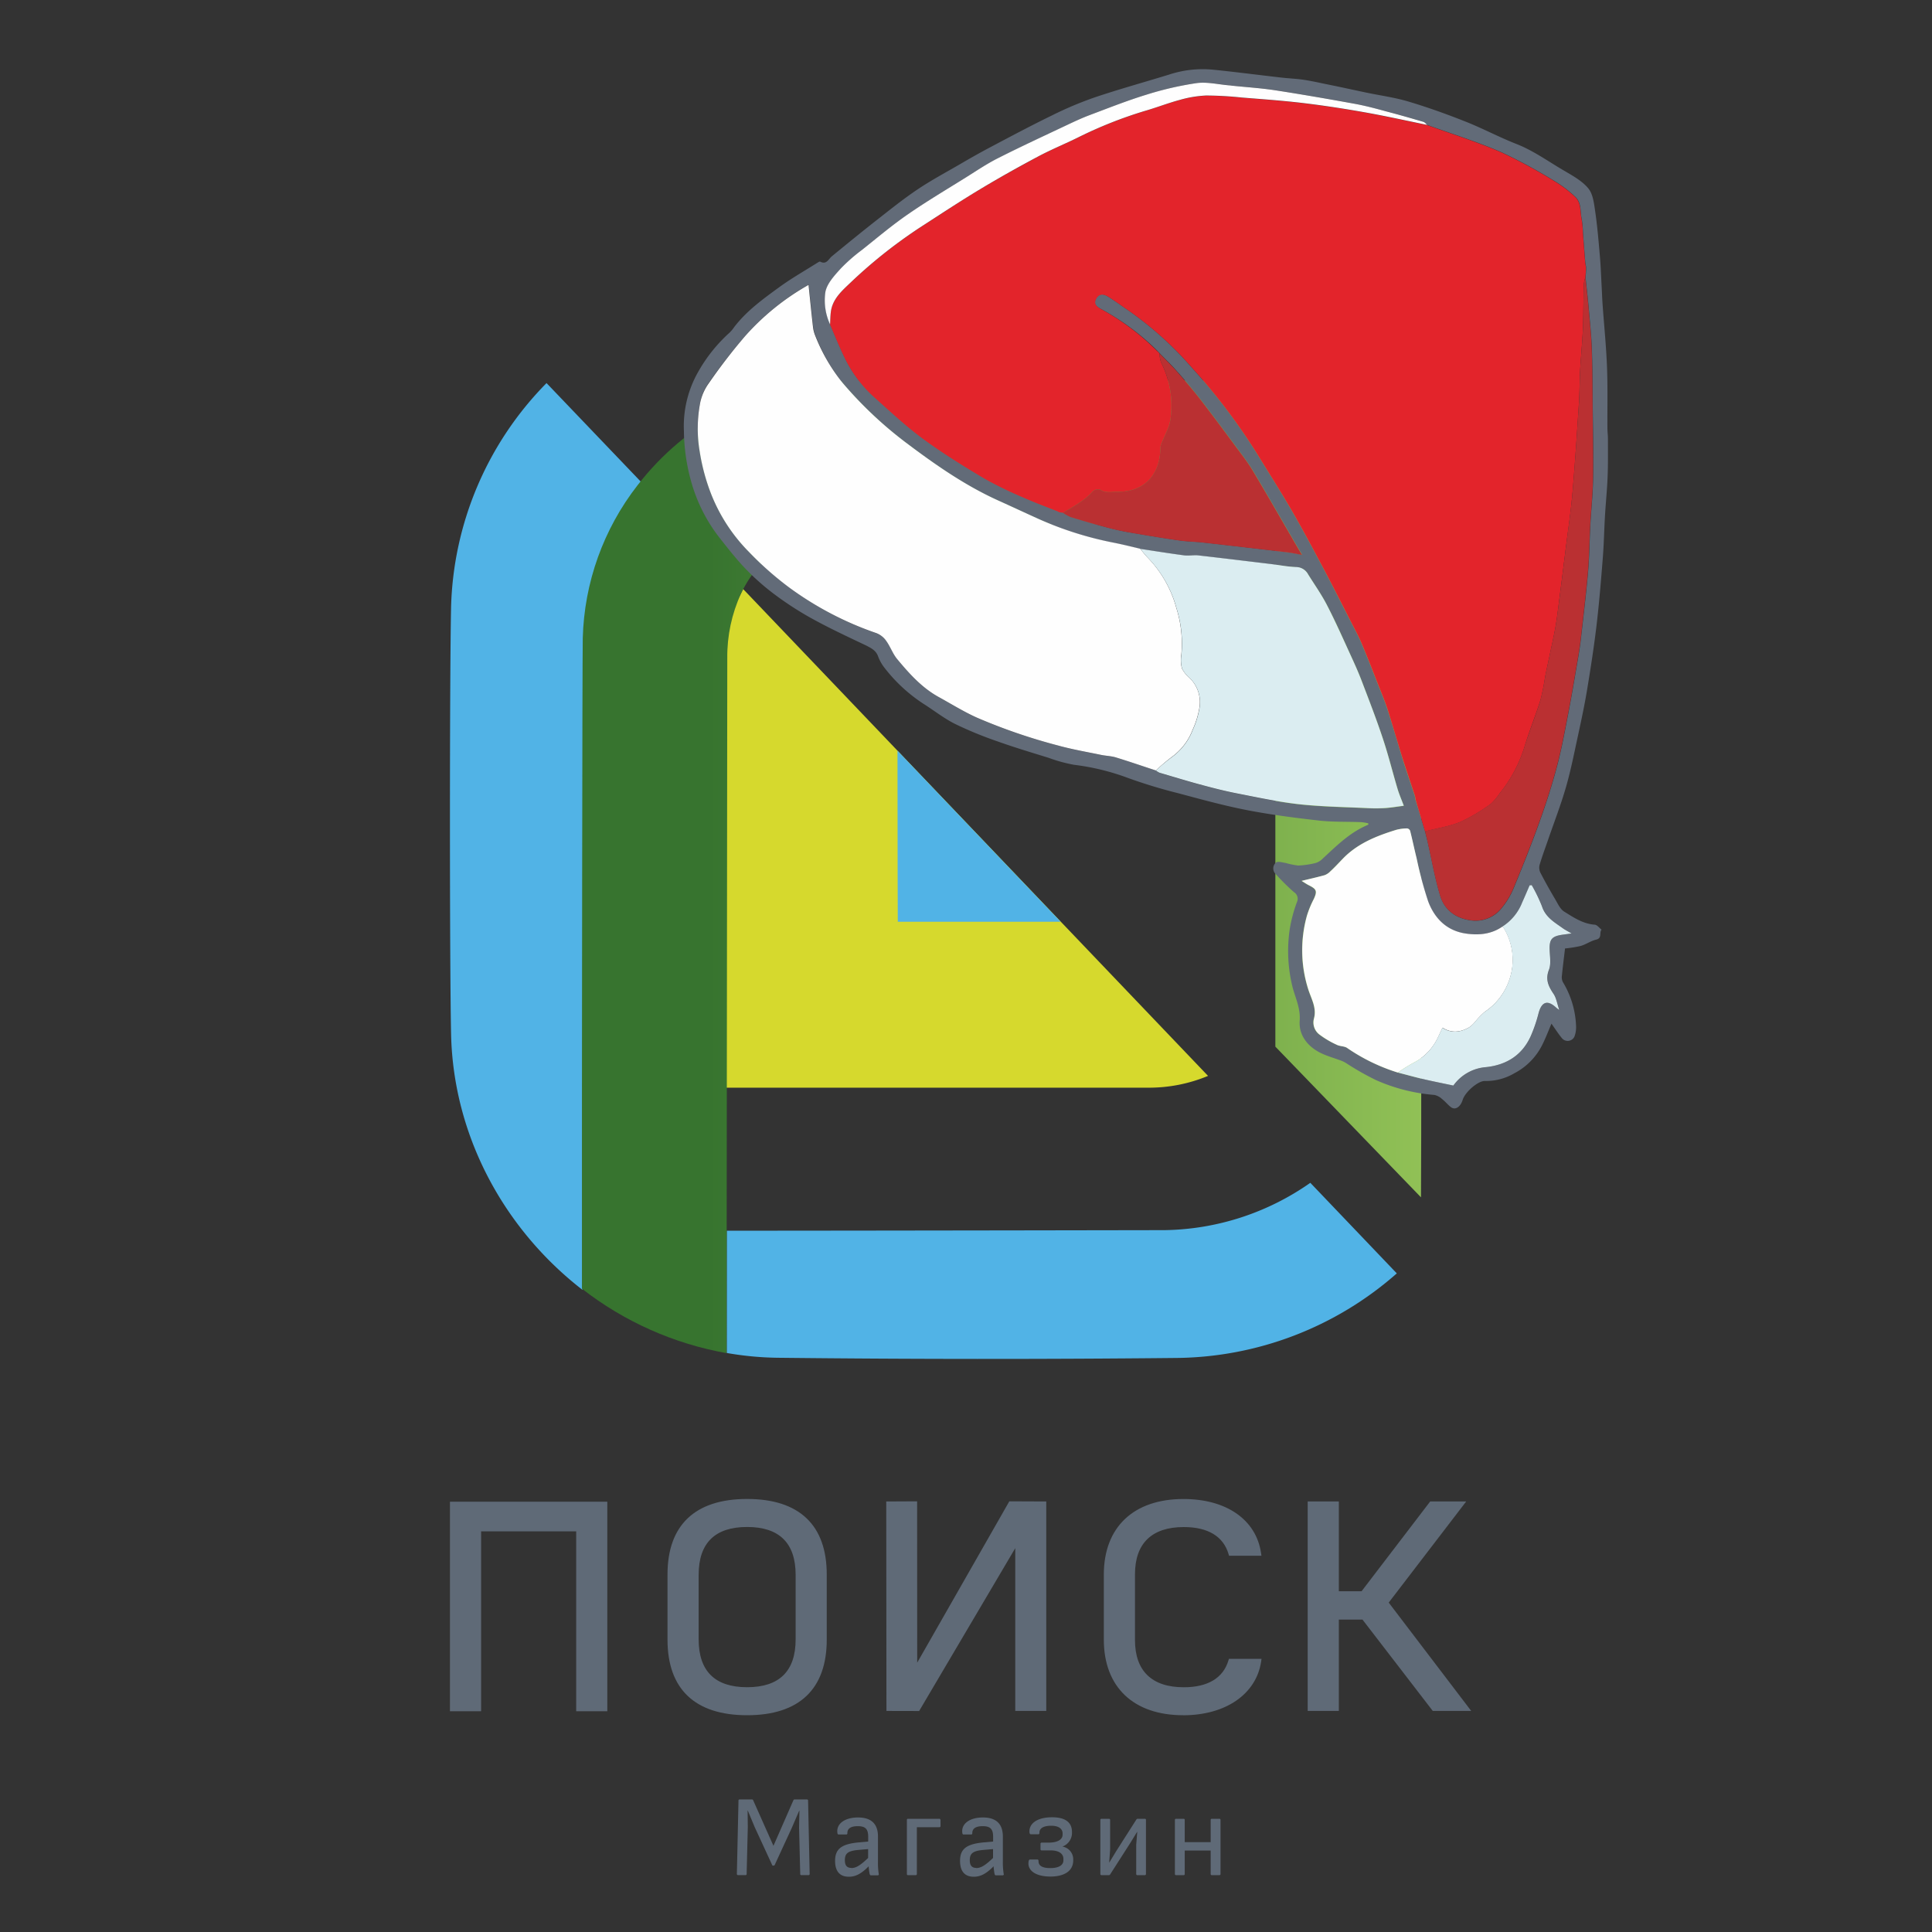 <svg id="Слой_1" data-name="Слой 1" xmlns="http://www.w3.org/2000/svg" xmlns:xlink="http://www.w3.org/1999/xlink" viewBox="0 0 500 500"><rect x="0" y="0" width="500" height="500" fill="#333333" stroke="none"/><defs><style>.cls-1{fill:none;}.cls-2{fill:#5f6a77;}.cls-3{fill:#d6d92d;}.cls-4{fill:#51b3e6;}.cls-5{clip-path:url(#clip-path);}.cls-6{fill:url(#linear-gradient);}.cls-7{fill:#626b78;}.cls-8{fill:#e3242b;}.cls-9{fill:#fefefe;}.cls-10{fill:#dbedf1;}.cls-11{fill:#ba3032;}</style><clipPath id="clip-path"><path class="cls-1" d="M218.35,98.58H218c-21.22.24-40.55,10.86-53,27a67.19,67.19,0,0,0-14.18,39.57c-.13,6.74-.21,102.86-.25,168.34a85.19,85.19,0,0,0,37.46,16.7c.06-63,.17-172.49.19-179.88a39,39,0,0,1,3.55-16.69c5.32-11.22,16.32-17.87,31-17.9H330.06s0,107.51,0,135.15l37.69,39c.22-24.71-.12-211.42-.12-211.42s-139.53,0-149.28.15"/></clipPath><linearGradient id="linear-gradient" x1="-190.6" y1="513.75" x2="-188.16" y2="513.75" gradientTransform="matrix(88.97, 0, 0, -88.97, 17108.58, 45932.49)" gradientUnits="userSpaceOnUse"><stop offset="0" stop-color="#37742f"/><stop offset="0.15" stop-color="#37742f"/><stop offset="1" stop-color="#91c156"/></linearGradient></defs><path class="cls-2" d="M199.79,482.56l-4.5-9.76-1.76-4.23h-.05l.05,4.26-.3,12.16c0,.2-.12.29-.31.29H191a.29.29,0,0,1-.3-.29l.42-19a.27.27,0,0,1,.3-.3h3.18c.15,0,.24.06.33.24l5.24,11.77,5.15-11.77c.09-.18.18-.24.33-.24h3.17a.28.28,0,0,1,.31.3l.41,19a.28.28,0,0,1-.3.29H207.4a.26.26,0,0,1-.3-.29l-.3-12,.09-4.38h-.06L204.94,473l-4.43,9.61a.33.33,0,0,1-.33.21h-.06a.32.32,0,0,1-.33-.21"/><path class="cls-2" d="M227.44,485c0,.21-.08.33-.3.33h-1.73c-.24,0-.3-.17-.36-.41a16.42,16.42,0,0,1-.24-1.92c-1.89,1.92-3.39,2.7-5.12,2.7-2.34,0-3.57-1.41-3.57-4.11,0-3.11,1.69-4.38,6.23-4.79l2.34-.21v-1.23c0-2-.72-2.75-2.7-2.75-1.8,0-2.72.62-2.69,1.85,0,.18-.09.3-.27.3h-2c-.21,0-.29-.14-.33-.57-.21-2.27,2-3.83,5.37-3.83s5.15,1.62,5.15,4.94v6.41a19.07,19.07,0,0,0,.2,3.29m-7.09-1.55c1.2,0,2.33-.69,4.34-2.61v-2.3l-2.4.21c-2.76.23-3.62.86-3.62,2.66,0,1.38.54,2,1.68,2"/><path class="cls-2" d="M243.41,471v1.59a.28.28,0,0,1-.3.29h-5.83V485a.28.28,0,0,1-.31.29H235a.28.28,0,0,1-.3-.29V471a.28.28,0,0,1,.3-.3h8.08a.28.28,0,0,1,.3.3"/><path class="cls-2" d="M259.78,485a.28.28,0,0,1-.3.33h-1.74c-.24,0-.3-.17-.36-.41a19,19,0,0,1-.24-1.92c-1.89,1.92-3.39,2.7-5.12,2.7-2.34,0-3.56-1.41-3.56-4.11,0-3.11,1.68-4.38,6.22-4.79l2.34-.21v-1.23c0-2-.72-2.75-2.7-2.75-1.79,0-2.72.62-2.69,1.85,0,.18-.08.3-.27.3h-2c-.21,0-.3-.14-.33-.57-.21-2.27,2-3.83,5.36-3.83s5.15,1.62,5.15,4.94v6.41a18.72,18.72,0,0,0,.22,3.29m-7.11-1.55c1.21,0,2.34-.69,4.35-2.61v-2.3l-2.4.21c-2.75.23-3.62.86-3.62,2.66,0,1.38.55,2,1.67,2"/><path class="cls-2" d="M275.21,481.46v-.37c0-1.38-1.2-2.21-3.3-2.21h-2.33a.28.28,0,0,1-.3-.3v-1.42a.28.28,0,0,1,.3-.29h1.74c2.32,0,3.68-.75,3.68-2.07v-.3c0-1.2-1-2-2.94-2s-3.05.63-3.05,1.76c0,.31-.09.45-.27.45h-1.92c-.21,0-.36-.12-.39-.51-.18-2.27,2-3.89,5.84-3.89,3.42,0,5.16,1.29,5.16,3.83v.34a3.75,3.75,0,0,1-2.49,3.41,3.34,3.34,0,0,1,2.81,3.2v.37c0,2.69-2.22,4.19-5.9,4.19-3.86,0-6-1.59-5.66-3.87.06-.39.19-.54.39-.54h1.92q.27,0,.27.45c0,1.17,1,1.77,3.06,1.77s3.38-.69,3.38-2"/><path class="cls-2" d="M296.57,471v14a.28.28,0,0,1-.3.29h-1.92a.28.28,0,0,1-.3-.29v-7.58l.27-3.32h-.05l-1.72,2.81-5.26,8.21a.36.36,0,0,1-.27.17h-1.95a.28.28,0,0,1-.3-.29V471a.28.28,0,0,1,.3-.3H287a.29.29,0,0,1,.3.3v7.63l-.24,3.36h.05l1.74-2.88,5.21-8.17a.45.45,0,0,1,.42-.24h1.8a.28.28,0,0,1,.3.3"/><path class="cls-2" d="M315.87,471v14a.28.28,0,0,1-.3.29h-1.95a.28.28,0,0,1-.3-.29v-6.08h-6.71V485a.28.28,0,0,1-.3.29h-1.95a.29.29,0,0,1-.3-.29V471a.29.29,0,0,1,.3-.3h1.95a.28.28,0,0,1,.3.3v5.75h6.71V471a.28.28,0,0,1,.3-.3h1.95a.28.28,0,0,1,.3.3"/><path class="cls-2" d="M213.36,407.47v16.88c0,12.09-6.53,18.95-20,18.95s-20-6.86-20-18.95V407.47c0-12.09,6.54-18.93,20-18.93s20,6.84,20,18.93m-20-12.89c-8.56,0-13.16,4.43-13.16,13v16.69c0,8.56,4.6,13,13.16,13s13.14-4.43,13.14-13V407.57c0-8.56-4.6-13-13.14-13"/><path class="cls-2" d="M193.36,443.9c-13.5,0-20.61-6.77-20.61-19.55V407.47c0-12.76,7.11-19.54,20.61-19.54s20.6,6.78,20.6,19.54v16.88c0,12.78-7.13,19.55-20.6,19.55m0-54.77c-12.89,0-19.41,6.18-19.41,18.34v16.88c0,12.17,6.52,18.36,19.41,18.36s19.4-6.19,19.4-18.36V407.47c0-12.16-6.53-18.34-19.4-18.34m0,48.72c-9,0-13.75-4.7-13.75-13.59V407.57c0-8.89,4.75-13.59,13.75-13.59s13.74,4.7,13.74,13.59v16.69c0,8.89-4.76,13.59-13.74,13.59m0-42.67c-8.34,0-12.55,4.17-12.55,12.39v16.69c0,8.22,4.21,12.39,12.55,12.39s12.55-4.17,12.55-12.39V407.57c0-8.22-4.23-12.39-12.55-12.39"/><polygon class="cls-2" points="116.45 388.64 116.45 442.87 124.51 442.87 124.51 396.31 149.12 396.31 149.12 442.87 157.17 442.87 157.17 388.64 116.45 388.64"/><polygon class="cls-2" points="261.21 388.54 237.37 430.3 237.35 388.54 229.36 388.58 229.41 442.79 237.87 442.81 262.75 400.66 262.75 442.79 270.77 442.79 270.77 388.58 261.21 388.54"/><path class="cls-2" d="M318.48,429.91c-1.42,4.75-5.59,7.34-12.12,7.34-8.55,0-13.23-4.51-13.23-12.83v-17c0-8.33,4.68-12.84,13.23-12.84,6.58,0,10.76,2.64,12.16,7.47h7.24c-1.25-8.56-8.83-13.51-19.48-13.51-12.59,0-20,7-20,18.93v16.88c0,11.93,7.35,18.95,19.93,18.95,10.63,0,18.33-5.14,19.6-13.39Z"/><path class="cls-2" d="M306.2,443.9c-12.86,0-20.53-7.31-20.53-19.55V407.47c0-12.23,7.7-19.53,20.61-19.53,11.12,0,18.82,5.36,20.08,14l.1.69h-8.38l-.13-.43c-1.34-4.59-5.34-7-11.59-7-8.27,0-12.63,4.22-12.63,12.23v17c0,8,4.36,12.23,12.63,12.23,6.2,0,10.19-2.38,11.55-6.92l.13-.43h8.44l-.1.71c-1.28,8.45-9.21,13.89-20.18,13.89m.08-54.77c-12.33,0-19.4,6.7-19.4,18.34v16.88c0,11.68,7.05,18.36,19.32,18.36,10,0,17.36-4.78,18.87-12.19h-6.14c-1.64,4.8-6,7.33-12.57,7.33-8.92,0-13.83-4.76-13.83-13.43v-17c0-8.67,4.91-13.44,13.83-13.44,6.54,0,11,2.64,12.61,7.47h6.09c-1.49-7.73-8.45-12.32-18.78-12.32"/><polygon class="cls-2" points="345.89 442.19 345.89 418.54 352.9 418.54 371.1 442.19 379.54 442.19 358.63 414.75 378.23 389.17 370.44 389.17 352.67 412.41 345.89 412.41 345.89 389.17 339.03 389.17 339.03 442.19 345.89 442.19"/><path class="cls-2" d="M380.75,442.79H370.8l-18.19-23.64h-6.12v23.64h-8.06V388.58h8.06v23.24h5.88l17.76-23.24h9.32L359.4,414.75Zm-9.35-1.2h6.93l-20.45-26.84,19.14-25h-6.29L353,413h-7.69V389.79h-5.65v51.8h5.65V417.94h7.91Z"/><path class="cls-3" d="M185.16,278.49a3.9,3.9,0,0,0,1.22,3H297a39.72,39.72,0,0,0,15.64-3.05l-120.32-126c-2.29,4.82-5.88,10.5-5.91,16.86,0,5-1.17,56.63-1.22,109.23h0"/><path class="cls-4" d="M190.65,150.59,141.44,99.14a85.77,85.77,0,0,0-24.7,57.9c-.39,18.38-.39,92.18,0,110.57.57,26.62,13.94,50.67,34,66.2,0-66.05.12-163,.26-169.77.31-14.85,31-2.24,39.65-13.45"/><path class="cls-4" d="M301.36,318.36h0s-70.83.13-113.27.15c0,11.28,0,22,0,31.64a82,82,0,0,0,13.27,1.24q51.48.57,103,.05a87.47,87.47,0,0,0,57.13-21.89l-22.38-23.44a67.29,67.29,0,0,1-37.73,12.25"/><path class="cls-4" d="M274.49,238.52l-42.22-44.25c0,26.95.08,44.27.08,44.27s16.93,0,42.14,0"/><g class="cls-5"><rect class="cls-6" x="150.61" y="98.43" width="217.37" height="251.72"/></g><path class="cls-7" d="M354.1,213.07a13.33,13.33,0,0,0-1.86-.3c-3.69-.15-7.4,0-11.06-.43-6.22-.71-12.46-1.51-18.6-2.71-6-1.17-11.89-2.81-17.8-4.38a132.47,132.47,0,0,1-12.82-3.9,60.91,60.91,0,0,0-14-3.42,39.42,39.42,0,0,1-6.56-1.8c-4.43-1.37-8.88-2.7-13.24-4.26a98,98,0,0,1-11-4.52c-2.89-1.45-5.47-3.51-8.22-5.24a41.08,41.08,0,0,1-10.3-9.64,11,11,0,0,1-1.43-2.71c-.57-1.45-1.71-2-3-2.68-4.91-2.33-9.84-4.63-14.58-7.27a84.51,84.51,0,0,1-10.15-6.72,62,62,0,0,1-7.32-6.72C190,144,188,141.44,186,138.9a42,42,0,0,1-7.05-14A50.33,50.33,0,0,1,177,111.63a28.34,28.34,0,0,1,3.75-15.5,40.19,40.19,0,0,1,8.08-10.06A9.09,9.09,0,0,0,190,84.66c3.24-4.24,7.53-7.32,11.77-10.41,3.12-2.26,6.49-4.17,9.76-6.24.23-.14.58-.38.74-.3,1.63.86,2.12-.63,3-1.37,3.89-3.19,7.78-6.37,11.74-9.47,3.37-2.64,6.72-5.33,10.26-7.72s7.11-4.3,10.7-6.38c2.73-1.59,5.48-3.17,8.27-4.64,5.34-2.83,10.68-5.67,16.11-8.31a92.93,92.93,0,0,1,11-4.63c6.32-2.13,12.75-3.9,19.12-5.86a27.91,27.91,0,0,1,11-1.34c6,.59,12,1.39,18,2.07,2,.24,4.11.3,6.14.62,2.53.4,5,1,7.55,1.49,2.8.58,5.6,1.2,8.41,1.79,3.63.76,7.34,1.25,10.89,2.31,5,1.49,9.9,3.25,14.75,5.17,4.48,1.77,8.77,4.07,13.26,5.83s8.37,4.62,12.49,7c2.18,1.28,4.53,2.59,6.09,4.48,1.19,1.44,1.47,3.78,1.76,5.78.56,3.86.9,7.77,1.23,11.66.24,2.74.33,5.49.48,8.24.08,1.45.12,2.91.23,4.37.38,5.36.93,10.72,1.14,16.09s.08,10.56.11,15.85c0,.94.13,1.88.13,2.82,0,3.26.05,6.52-.08,9.77-.13,3.43-.49,6.85-.69,10.28s-.27,7.15-.55,10.71c-.46,5.8-.93,11.61-1.61,17.38-.65,5.5-1.5,11-2.4,16.45-.65,4-1.49,7.93-2.34,11.87-1,4.56-1.88,9.15-3.17,13.63-1.34,4.66-3.11,9.21-4.69,13.81-.75,2.18-1.57,4.34-2.2,6.55a3,3,0,0,0,.37,2.06c1.17,2.26,2.42,4.48,3.72,6.67.67,1.13,1.27,2.52,2.3,3.17,2.44,1.52,4.88,3.18,7.94,3.4.61.05,1.17.84,1.75,1.29-.66.74.23,2.19-1.39,2.57-1.39.33-2.64,1.24-4,1.64a31,31,0,0,1-4.06.65c-.29,2.48-.59,4.79-.82,7.12a2.73,2.73,0,0,0,.26,1.58,23.61,23.61,0,0,1,3.42,11.54,6.84,6.84,0,0,1-.44,2.6,1.93,1.93,0,0,1-3.31.27c-.9-1.09-1.66-2.3-2.62-3.65-.85,2-1.52,3.77-2.38,5.48a16.65,16.65,0,0,1-7.23,7.36,14.44,14.44,0,0,1-7.57,2c-1.78-.11-5.17,2.86-5.79,4.85s-2,2.76-3.09,1.89c-.8-.62-1.44-1.44-2.24-2.06a4.27,4.27,0,0,0-2-1.07,46.22,46.22,0,0,1-15.13-3.85,71.15,71.15,0,0,1-7.58-4.3,7.87,7.87,0,0,0-1.18-.63c-2.17-.85-4.51-1.4-6.47-2.59-2.84-1.72-4.76-4.43-4.5-7.88.22-3.05-1-5.62-1.78-8.38a38.73,38.73,0,0,1-.82-15.12,36.5,36.5,0,0,1,1.9-7.19,2,2,0,0,0-.78-2.54,56.09,56.09,0,0,1-4.71-4.67,2,2,0,0,1,.06-3c.52-.39,1.67,0,2.52.12A20.39,20.39,0,0,0,336,224a22.85,22.85,0,0,0,4.49-.66,4.26,4.26,0,0,0,1.75-1.06c3.36-3.11,6.6-6.37,10.82-8.38l1.08-.5Zm34.7,26.73c-2.89,2-6.13,2.31-9.49,1.82-5-.73-8.07-3.91-9.73-8.3a101.16,101.16,0,0,1-3-11.19c-.59-2.37-1.08-4.76-1.68-7.12a1,1,0,0,0-.8-.6,11.28,11.28,0,0,0-2.78.37c-5.12,1.58-10.05,3.55-13.88,7.52-1.05,1.09-2.08,2.18-3.18,3.22a4,4,0,0,1-1.51,1c-1.89.53-3.8.95-5.93,1.47.75.46,1.29.84,1.87,1.13,2,1,2.21,1.52,1.3,3.53a26.28,26.28,0,0,0-1.79,4.34,33.35,33.35,0,0,0,.39,19.21c.79,2.39,2.17,4.7,1.43,7.41a3.91,3.91,0,0,0,1.49,4.2A23.65,23.65,0,0,0,346,270.4c.83.42,2,.31,2.7.84a48.49,48.49,0,0,0,13.09,6.34c2.39.61,4.76,1.27,7.16,1.83s4.63,1,7.2,1.53a11.47,11.47,0,0,1,8.48-4.77c5.24-.56,9.34-3.12,11.57-8.08a38,38,0,0,0,2-5.87c.8-3,2.32-3.52,4.55-1.46.14.13.3.24.81.62-.56-1.65-.75-3.06-1.45-4.12-1.33-2-2.21-3.74-1.22-6.29.59-1.52.23-3.44.18-5.18-.09-2.65.55-3.47,3.21-3.87l2.47-.34c-1-.6-1.66-.91-2.23-1.32-2.17-1.56-4.52-2.85-5.44-5.71a41.84,41.84,0,0,0-2.65-5.48l-.54.05c-.64,1.47-1.26,2.95-1.92,4.41A13,13,0,0,1,388.8,239.8Zm-89.66-40.4a4.34,4.34,0,0,0,1,.63c3.44,1,6.87,2.09,10.33,3,3.14.85,6.29,1.67,9.48,2.3,5.38,1.05,10.76,2.22,16.2,2.83,5.82.66,11.72.74,17.58,1a40.42,40.42,0,0,0,4.67,0c1.58-.1,3.16-.37,4.93-.6-.62-1.66-1.21-3-1.62-4.39-1.29-4.33-2.37-8.73-3.8-13-1.7-5.1-3.65-10.12-5.56-15.14-.77-2-1.66-4-2.58-6-2.05-4.47-4-9-6.29-13.34-1.42-2.78-3.25-5.35-4.9-8a3.55,3.55,0,0,0-3.11-1.9c-2.17-.08-4.33-.51-6.49-.78-6.35-.76-12.7-1.54-19.05-2.26-1.17-.13-2.38.11-3.54,0-3.76-.5-7.51-1.1-11.26-1.67-2.22-.51-4.44-1.08-6.67-1.53a90.07,90.07,0,0,1-19.51-6.13c-3.57-1.61-7.11-3.27-10.68-4.88-8.6-3.88-16.25-9.27-23.74-14.91A102.8,102.8,0,0,1,218,99,46.26,46.26,0,0,1,211,86.71a8.39,8.39,0,0,1-.56-2.27c-.41-3.58-.76-7.16-1.14-10.79a63.84,63.84,0,0,0-16.43,13.27A146.72,146.72,0,0,0,183.48,99a13.37,13.37,0,0,0-2.25,5,35.44,35.44,0,0,0-.16,12.66A52.6,52.6,0,0,0,184.12,128a44.46,44.46,0,0,0,9.72,14.8A83.67,83.67,0,0,0,204.17,152a84.46,84.46,0,0,0,22.7,11.91,5.5,5.5,0,0,1,2.53,2c1.08,1.49,1.69,3.34,2.86,4.74,3.12,3.75,6.39,7.41,10.76,9.81,3.29,1.81,6.49,3.81,9.91,5.34A147.49,147.49,0,0,0,274,193c3.59,1,7.29,1.63,11,2.39,1.26.26,2.58.28,3.8.65C292.26,197.08,295.69,198.27,299.14,199.4Zm69.66,15.72c.24,1,.5,2,.73,2.94,1.05,4.61,1.85,9.29,3.22,13.8,1.18,3.9,4.38,6,8.34,6.39a8.6,8.6,0,0,0,7.6-3.29,20.55,20.55,0,0,0,3.09-5.2c2.34-5.65,4.6-11.33,6.66-17.08,1.68-4.68,3.21-9.42,4.49-14.23,1.2-4.53,2.05-9.17,2.94-13.78.93-4.83,1.74-9.68,2.57-14.53.29-1.71.55-3.43.74-5.15.63-5.62,1.32-11.24,1.81-16.88.35-4.07.38-8.18.6-12.26s.64-7.95.71-11.92c.1-5.64,0-11.29-.08-16.94s-.05-11.07-.24-16.6c-.13-3.64-.52-7.27-.84-10.9-.22-2.58-.53-5.15-.8-7.73l.09-1,.05-1,0-.66L410.28,68l-.6-7.65a27.81,27.81,0,0,0-.33-3.67c-.43-2,0-4.27-1.74-5.81a30.39,30.39,0,0,0-4.78-3.7,137.4,137.4,0,0,0-14.18-7.74c-6.28-2.73-12.84-4.77-19.29-7.1-.35-.29-.66-.73-1.06-.84-3.17-.94-6.35-1.85-9.54-2.68-2.76-.73-5.53-1.46-8.34-2-6.78-1.23-13.57-2.41-20.38-3.46-3.71-.56-7.47-.8-11.21-1.19-.22,0-.44-.07-.67-.08-2.82-.23-5.71-.95-8.45-.58a83.8,83.8,0,0,0-13,3c-5,1.52-9.79,3.44-14.65,5.27-2,.74-3.9,1.64-5.81,2.54-6,2.84-12,5.64-17.94,8.62-2.75,1.38-5.32,3.11-7.93,4.75-5.16,3.23-10.41,6.34-15.42,9.8-4.1,2.83-7.92,6.06-11.82,9.17a44.31,44.31,0,0,0-5.54,4.86c-1.59,1.77-3.45,3.76-3.93,5.93a14.81,14.81,0,0,0,1.19,8.5c1.19,2.76,2.31,5.55,3.61,8.26a33.12,33.12,0,0,0,7.95,10.67c4.12,3.63,8.13,7.44,12.54,10.68,5.05,3.71,10.41,7,15.79,10.23a98.74,98.74,0,0,0,10.29,5c2.85,1.27,5.79,2.34,8.69,3.5l.41.23,1,.14a9.85,9.85,0,0,0,2,1.14c3.32,1,6.65,2,10,2.86,2.11.55,4.27,1,6.42,1.33,3.92.67,7.84,1.32,11.77,1.88,1.92.28,3.89.29,5.82.5q11,1.23,21.9,2.53c1.18.14,2.34.39,3.95.68-.76-1.3-1.28-2.15-1.78-3-3.59-6.18-7.14-12.4-10.81-18.54-1.29-2.16-2.84-4.18-4.34-6.2-3.1-4.19-6.2-8.38-9.39-12.5-2-2.52-4.05-5-6.16-7.34-1.4-1.6-2.94-3.07-4.42-4.59l-.34-.37-.29-.31A63.53,63.53,0,0,0,285,80c-1-.55-2.11-1.15-1.43-2.57s1.74-1.59,3.24-.65c1.8,1.12,3.5,2.4,5.26,3.58a89.75,89.75,0,0,1,16.34,14.74,157.86,157.86,0,0,1,17,22.5c3,4.89,6.11,9.77,9,14.76s5.53,10,8.2,15c2.37,4.45,4.63,9,6.93,13.45.93,1.84,1.94,3.64,2.74,5.53,1.53,3.6,2.94,7.26,4.37,10.9.85,2.13,1.74,4.25,2.44,6.43,1.41,4.34,2.67,8.73,4,13.09.95,3,2,6,3,9.05.14.42.14.88.27,1.31C367.21,209.77,368,212.44,368.8,215.12Z"/><path class="cls-8" d="M299.72,91.07l.34.37a8.59,8.59,0,0,0,.4,2.3,24.59,24.59,0,0,1,2.39,15.13c-.35,1.92-1.4,3.72-2.13,5.58a4.32,4.32,0,0,0-.41,1.31c0,6.85-3.9,11.58-11.21,11.52-1.48,0-3,.4-4.38-.57a2,2,0,0,0-1.89.44c-2.17,2.44-5,3.95-7.74,5.55l-1-.14-.41-.23c-2.9-1.16-5.84-2.23-8.69-3.5a98.74,98.74,0,0,1-10.29-5c-5.38-3.21-10.74-6.52-15.79-10.23-4.41-3.24-8.42-7-12.54-10.68a33.12,33.12,0,0,1-7.95-10.67c-1.3-2.71-2.42-5.5-3.61-8.26.06-1,.06-2.11.19-3.16.4-3.42,2.92-5.56,5.15-7.69a127.43,127.43,0,0,1,19.12-15c4.79-3.08,9.54-6.24,14.43-9.17s10-5.76,15-8.46c3.35-1.78,6.88-3.22,10.28-4.9a110.31,110.31,0,0,1,17.24-6.85c3.06-.92,6.06-2.06,9.14-2.88a29.4,29.4,0,0,1,6.75-1.12,91.7,91.7,0,0,1,9.21.52c5.3.43,10.62.8,15.9,1.43s10.66,1.46,15.95,2.4,10.78,2.16,16.16,3.26c6.45,2.33,13,4.37,19.29,7.1a137.4,137.4,0,0,1,14.18,7.74,30.39,30.39,0,0,1,4.78,3.7c1.7,1.54,1.31,3.83,1.74,5.81a27.81,27.81,0,0,1,.33,3.67l.6,7.65.18,1.08c0,.22,0,.44,0,.66l-.05,1-.09,1a9.9,9.9,0,0,0-.43,1.89c-.09,3.81-.05,7.62-.21,11.43-.15,3.6-.52,7.2-.72,10.8-.15,2.73-.11,5.46-.29,8.19-.5,7.73-1,15.47-1.66,23.19-.38,4.41-1,8.8-1.58,13.19q-1.17,9.35-2.37,18.68c-.21,1.67-.5,3.32-.83,5-.75,3.64-1.56,7.28-2.31,10.92a61.29,61.29,0,0,1-1.21,6.09c-1.23,3.92-2.79,7.74-4,11.66a35.87,35.87,0,0,1-6.59,12.54,13.78,13.78,0,0,1-2.25,2.68,45.78,45.78,0,0,1-7.89,4.68c-2.9,1.2-6.09,1.66-9.16,2.45-.79-2.68-1.59-5.35-2.37-8-.13-.43-.13-.89-.27-1.31-1-3-2-6-3-9.05-1.37-4.36-2.63-8.75-4-13.09-.7-2.18-1.59-4.3-2.44-6.43-1.43-3.64-2.84-7.3-4.37-10.9-.8-1.89-1.81-3.69-2.74-5.53-2.3-4.49-4.56-9-6.93-13.45-2.67-5-5.35-10.07-8.2-15s-6-9.87-9-14.76a157.86,157.86,0,0,0-17-22.5,89.75,89.75,0,0,0-16.34-14.74c-1.76-1.18-3.46-2.46-5.26-3.58-1.5-.94-2.6-.7-3.24.65s.43,2,1.43,2.57a63.53,63.53,0,0,1,14.39,10.79Z"/><path class="cls-9" d="M299.14,199.4c-3.45-1.13-6.88-2.32-10.36-3.38-1.22-.37-2.54-.39-3.8-.65-3.66-.76-7.36-1.39-11-2.39a147.49,147.49,0,0,1-21.1-7.23c-3.42-1.53-6.62-3.53-9.91-5.34-4.37-2.4-7.64-6.06-10.76-9.81-1.17-1.4-1.78-3.25-2.86-4.74a5.5,5.5,0,0,0-2.53-2A84.46,84.46,0,0,1,204.17,152a83.67,83.67,0,0,1-10.33-9.15,44.46,44.46,0,0,1-9.72-14.8,52.6,52.6,0,0,1-3.05-11.27,35.44,35.44,0,0,1,.16-12.66,13.37,13.37,0,0,1,2.25-5,146.72,146.72,0,0,1,9.34-12.12,63.84,63.84,0,0,1,16.43-13.27c.38,3.63.73,7.21,1.14,10.79a8.39,8.39,0,0,0,.56,2.27A46.26,46.26,0,0,0,218,99a102.8,102.8,0,0,0,16.47,15.56c7.49,5.64,15.14,11,23.74,14.91,3.57,1.61,7.11,3.27,10.68,4.88a90.07,90.07,0,0,0,19.51,6.13c2.23.45,4.45,1,6.67,1.53.64.75,1.23,1.55,1.91,2.25a30.07,30.07,0,0,1,7.47,13.13,30.43,30.43,0,0,1,1.27,12.07,8,8,0,0,0,.19,3.59,8.64,8.64,0,0,0,2.1,2.55,8.68,8.68,0,0,1,2.42,7.42,22.66,22.66,0,0,1-1.78,5.84,15.57,15.57,0,0,1-5.45,7.09A47.18,47.18,0,0,0,299.14,199.4Z"/><path class="cls-10" d="M299.14,199.4a47.18,47.18,0,0,1,4.09-3.42,15.57,15.57,0,0,0,5.45-7.09,22.66,22.66,0,0,0,1.78-5.84,8.68,8.68,0,0,0-2.42-7.42,8.64,8.64,0,0,1-2.1-2.55,8,8,0,0,1-.19-3.59,30.43,30.43,0,0,0-1.27-12.07A30.07,30.07,0,0,0,297,144.29c-.68-.7-1.27-1.5-1.91-2.25,3.75.57,7.5,1.17,11.26,1.67,1.16.16,2.37-.08,3.54,0,6.35.72,12.7,1.5,19.05,2.26,2.16.27,4.32.7,6.49.78a3.55,3.55,0,0,1,3.11,1.9c1.65,2.65,3.48,5.22,4.9,8,2.25,4.37,4.24,8.87,6.29,13.34.92,2,1.81,4,2.58,6,1.91,5,3.86,10,5.56,15.14,1.43,4.28,2.51,8.68,3.8,13,.41,1.39,1,2.73,1.62,4.39-1.77.23-3.35.5-4.93.6a40.42,40.42,0,0,1-4.67,0c-5.86-.28-11.76-.36-17.58-1-5.44-.61-10.82-1.78-16.2-2.83-3.19-.63-6.34-1.45-9.48-2.3-3.46-.93-6.89-2-10.33-3A4.34,4.34,0,0,1,299.14,199.4Z"/><path class="cls-9" d="M361.77,277.58a48.49,48.49,0,0,1-13.09-6.34c-.72-.53-1.87-.42-2.7-.84a23.65,23.65,0,0,1-4.43-2.61,3.91,3.91,0,0,1-1.49-4.2c.74-2.71-.64-5-1.43-7.41a33.35,33.35,0,0,1-.39-19.21,26.28,26.28,0,0,1,1.79-4.34c.91-2,.73-2.52-1.3-3.53-.58-.29-1.12-.67-1.87-1.13,2.13-.52,4-.94,5.93-1.47a4,4,0,0,0,1.51-1c1.1-1,2.13-2.13,3.18-3.22,3.83-4,8.76-5.94,13.88-7.52a11.28,11.28,0,0,1,2.78-.37,1,1,0,0,1,.8.6c.6,2.36,1.09,4.75,1.68,7.12a101.16,101.16,0,0,0,3,11.19c1.66,4.39,4.77,7.57,9.73,8.3,3.36.49,6.6.19,9.49-1.82a2,2,0,0,1,.34.37,15.83,15.83,0,0,1,1.42,13.5,16.17,16.17,0,0,1-6.34,8.21,20.75,20.75,0,0,0-2.59,2.7,7.12,7.12,0,0,1-1.44,1.31c-2.25,1.3-4.56,1.59-6.9.1-.42.88-.77,1.65-1.13,2.4a14,14,0,0,1-6.49,6.74A41,41,0,0,0,361.77,277.58Z"/><path class="cls-11" d="M368.8,215.12c3.07-.79,6.26-1.25,9.16-2.45a45.78,45.78,0,0,0,7.89-4.68,13.78,13.78,0,0,0,2.25-2.68,35.87,35.87,0,0,0,6.59-12.54c1.25-3.92,2.81-7.74,4-11.66a61.29,61.29,0,0,0,1.21-6.09c.75-3.64,1.56-7.28,2.31-10.92.33-1.65.62-3.3.83-5q1.21-9.33,2.37-18.68c.55-4.39,1.2-8.78,1.58-13.19.65-7.72,1.16-15.46,1.66-23.19.18-2.73.14-5.46.29-8.19.2-3.6.57-7.2.72-10.8.16-3.81.12-7.62.21-11.43a9.9,9.9,0,0,1,.43-1.89c.27,2.58.58,5.15.8,7.73.32,3.63.71,7.26.84,10.9.19,5.53.19,11.07.24,16.6s.18,11.3.08,16.94c-.07,4-.49,7.94-.71,11.92s-.25,8.19-.6,12.26c-.49,5.64-1.18,11.26-1.81,16.88-.19,1.72-.45,3.44-.74,5.15-.83,4.85-1.64,9.7-2.57,14.53-.89,4.61-1.74,9.25-2.94,13.78-1.28,4.81-2.81,9.55-4.49,14.23-2.06,5.75-4.32,11.43-6.66,17.08a20.55,20.55,0,0,1-3.09,5.2,8.6,8.6,0,0,1-7.6,3.29c-4-.41-7.16-2.49-8.34-6.39-1.37-4.51-2.17-9.19-3.22-13.8C369.3,217.08,369,216.1,368.8,215.12Z"/><path class="cls-11" d="M275.09,132.7c2.76-1.6,5.57-3.11,7.74-5.55a2,2,0,0,1,1.89-.44c1.42,1,2.9.55,4.38.57,7.31.06,11.18-4.67,11.21-11.52a4.32,4.32,0,0,1,.41-1.31c.73-1.86,1.78-3.66,2.13-5.58a24.59,24.59,0,0,0-2.39-15.13,8.59,8.59,0,0,1-.4-2.3c1.48,1.52,3,3,4.42,4.59,2.11,2.39,4.2,4.82,6.16,7.34,3.19,4.12,6.29,8.31,9.39,12.5,1.5,2,3.05,4,4.34,6.2,3.67,6.14,7.22,12.36,10.81,18.54.5.86,1,1.71,1.78,3-1.61-.29-2.77-.54-3.95-.68q-10.93-1.29-21.9-2.53c-1.93-.21-3.9-.22-5.82-.5-3.93-.56-7.85-1.21-11.77-1.88-2.15-.37-4.31-.78-6.42-1.33-3.35-.87-6.68-1.85-10-2.86A9.85,9.85,0,0,1,275.09,132.7Z"/><path class="cls-10" d="M361.77,277.58a41,41,0,0,1,3.9-2.45,14,14,0,0,0,6.49-6.74c.36-.75.71-1.52,1.13-2.4,2.34,1.49,4.65,1.2,6.9-.1a7.12,7.12,0,0,0,1.44-1.31,20.75,20.75,0,0,1,2.59-2.7,16.17,16.17,0,0,0,6.34-8.21,15.83,15.83,0,0,0-1.42-13.5,2,2,0,0,0-.34-.37,13,13,0,0,0,5.15-6.27c.66-1.46,1.28-2.94,1.92-4.41l.54-.05a41.84,41.84,0,0,1,2.65,5.48c.92,2.86,3.27,4.15,5.44,5.71.57.41,1.22.72,2.23,1.32l-2.47.34c-2.66.4-3.3,1.22-3.21,3.87.05,1.74.41,3.66-.18,5.18-1,2.55-.11,4.31,1.22,6.29.7,1.06.89,2.47,1.45,4.12-.51-.38-.67-.49-.81-.62-2.23-2.06-3.75-1.53-4.55,1.46a38,38,0,0,1-2,5.87c-2.23,5-6.33,7.52-11.57,8.08a11.47,11.47,0,0,0-8.48,4.77c-2.57-.54-4.89-1-7.2-1.53S364.16,278.19,361.77,277.58Z"/><path class="cls-9" d="M369.36,32.33c-5.38-1.1-10.75-2.3-16.16-3.26s-10.61-1.76-15.95-2.4-10.6-1-15.9-1.43a91.7,91.7,0,0,0-9.21-.52,29.4,29.4,0,0,0-6.75,1.12c-3.08.82-6.08,2-9.14,2.88A110.31,110.31,0,0,0,279,35.57c-3.4,1.68-6.93,3.12-10.28,4.9-5.07,2.7-10.09,5.51-15,8.46S244.07,55,239.28,58.1a127.43,127.43,0,0,0-19.12,15c-2.23,2.13-4.75,4.27-5.15,7.69-.13,1.05-.13,2.11-.19,3.16a14.81,14.81,0,0,1-1.19-8.5c.48-2.17,2.34-4.16,3.93-5.93a44.31,44.31,0,0,1,5.54-4.86c3.9-3.11,7.72-6.34,11.82-9.17,5-3.46,10.26-6.57,15.42-9.8,2.61-1.64,5.18-3.37,7.93-4.75,5.92-3,11.94-5.78,17.94-8.62,1.91-.9,3.83-1.8,5.81-2.54,4.86-1.83,9.69-3.75,14.65-5.27a83.8,83.8,0,0,1,13-3c2.74-.37,5.63.35,8.45.58.23,0,.45.06.67.08,3.74.39,7.5.63,11.21,1.19,6.81,1.05,13.6,2.23,20.38,3.46,2.81.51,5.58,1.24,8.34,2,3.19.83,6.37,1.74,9.54,2.68C368.7,31.6,369,32,369.36,32.33Z"/><path class="cls-11" d="M410.43,70.78l.05-1Z"/><path class="cls-11" d="M410.46,69.08,410.28,68Z"/><path class="cls-11" d="M299.72,91.07l-.29-.31Z"/><path class="cls-11" d="M273.69,132.33l.41.23Z"/></svg>